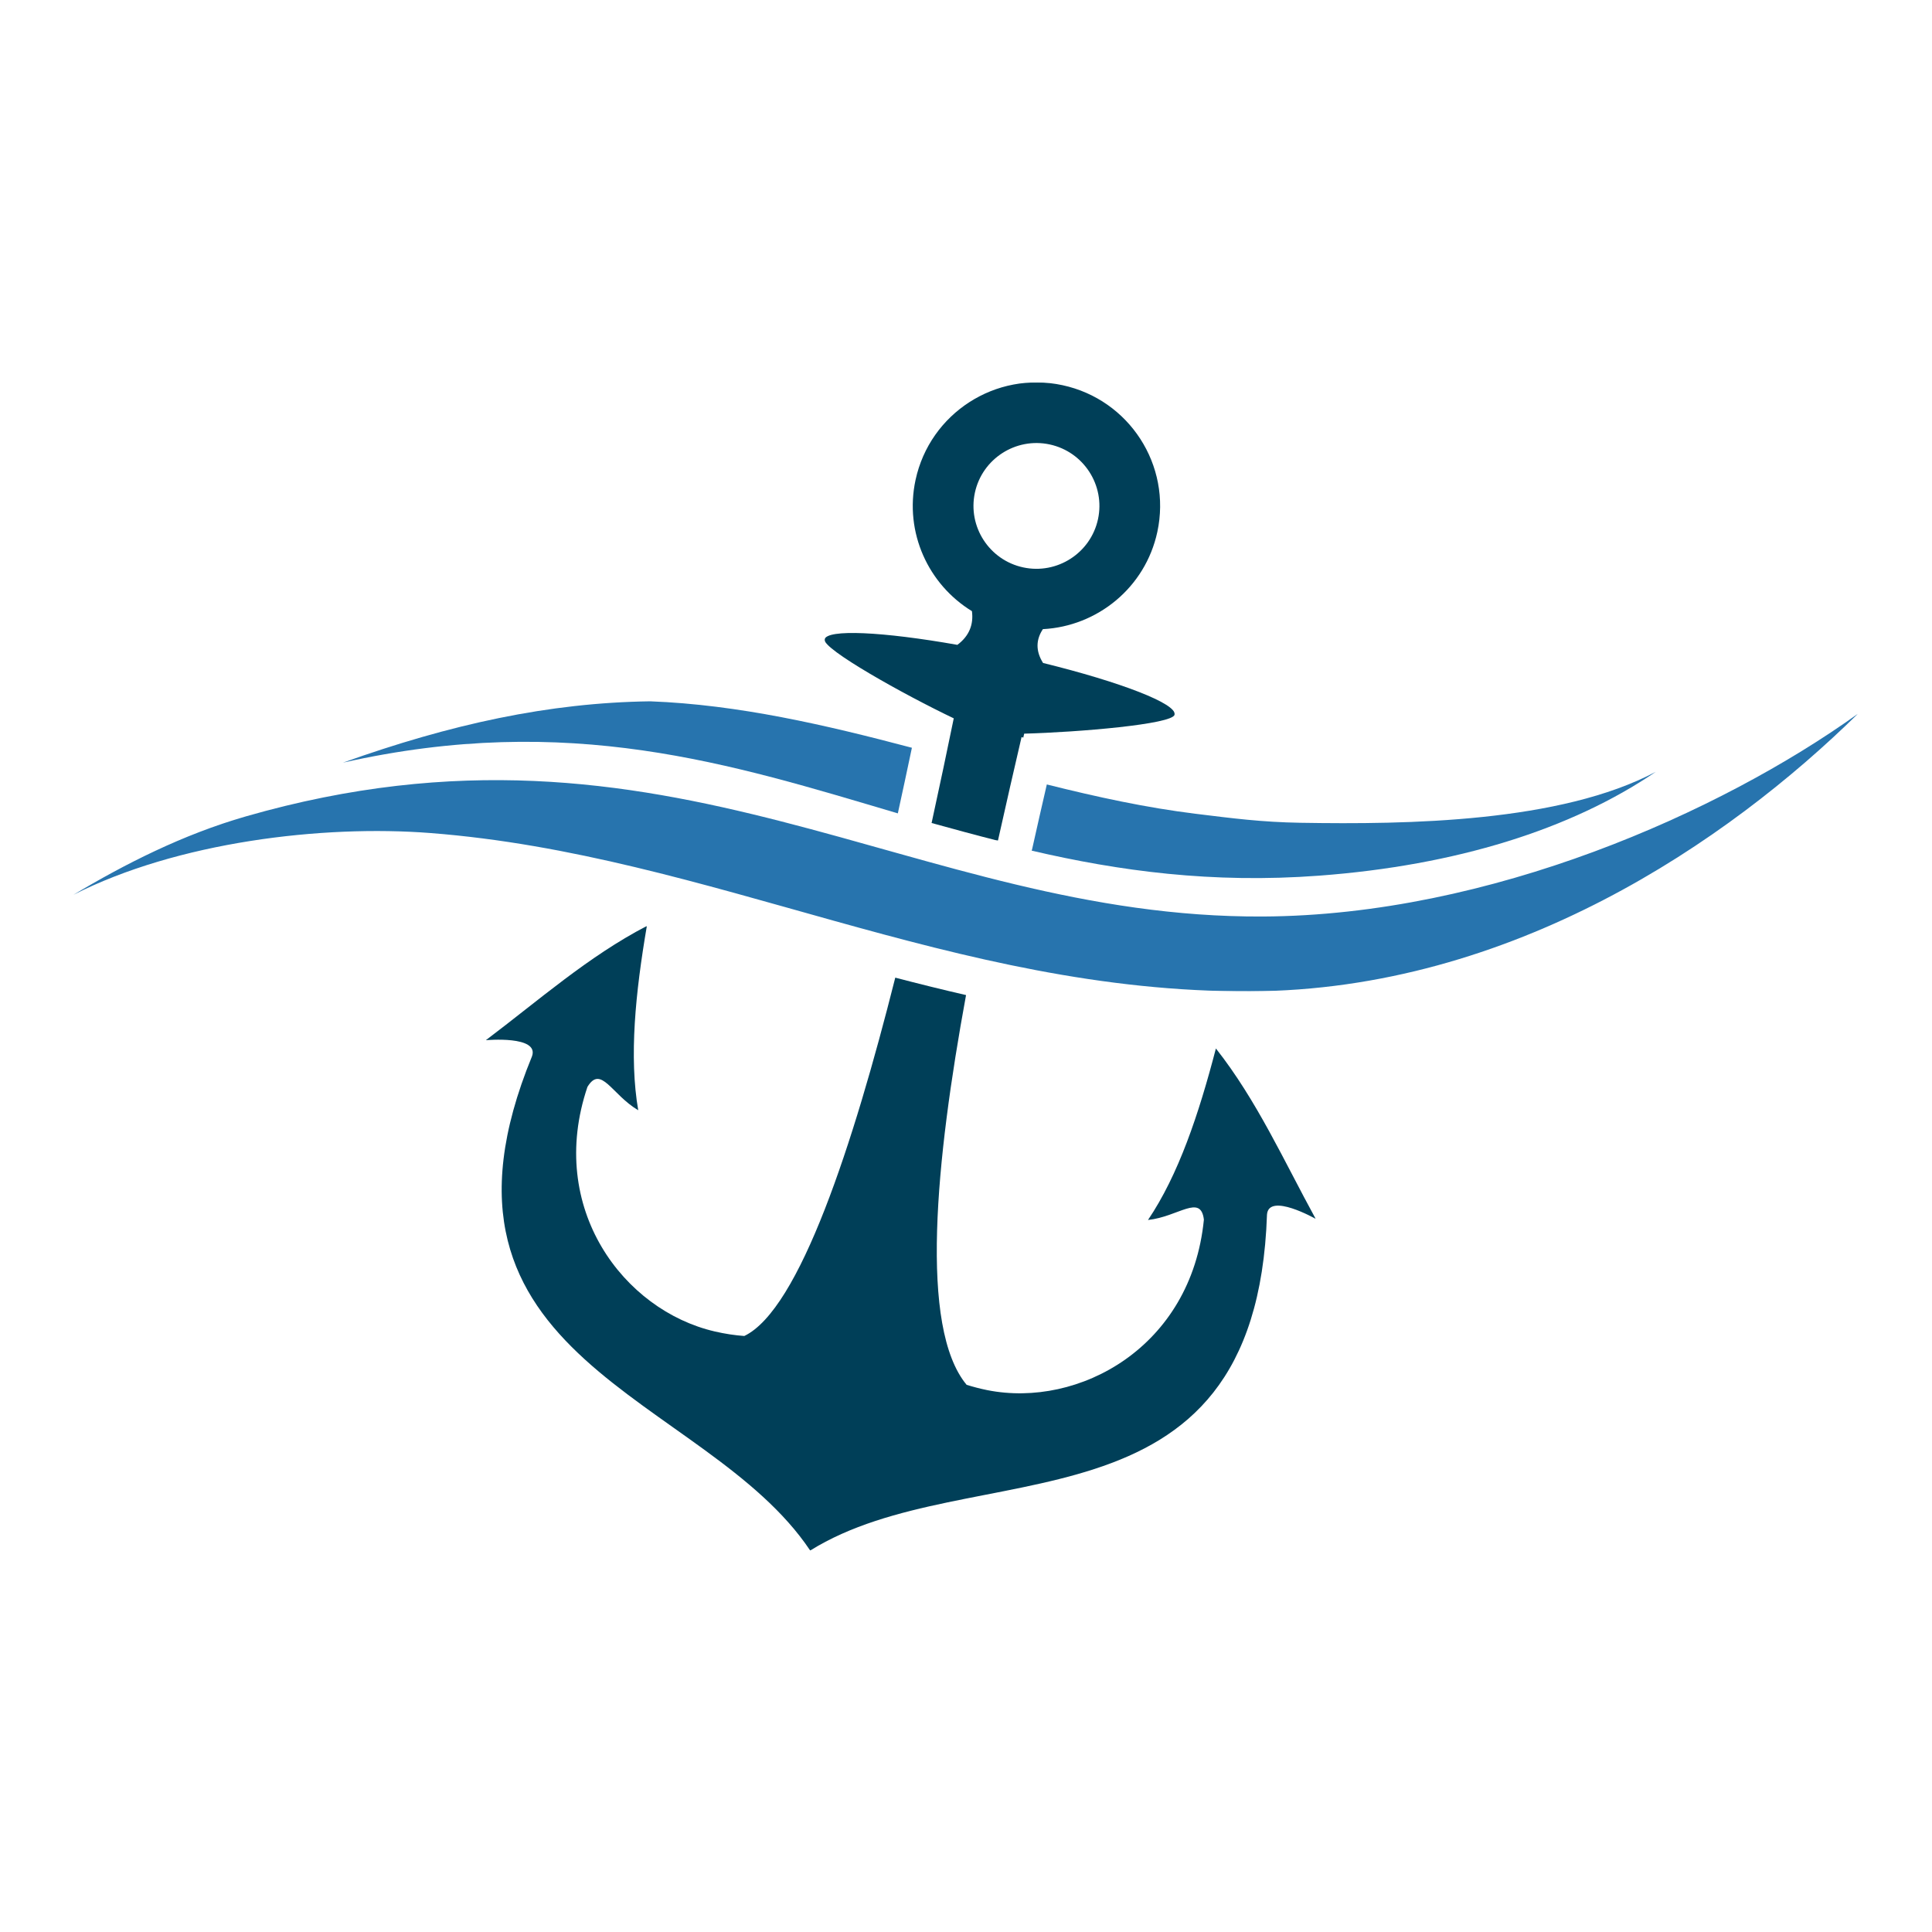 <svg xmlns="http://www.w3.org/2000/svg" xmlns:xlink="http://www.w3.org/1999/xlink" width="2000" height="2000" viewBox="0 0 2000 2000">
  <defs>
    <polygon id="path-1" points=".937 .557 859.991 .557 859.991 647.118 .937 647.118"/>
    <polygon id="path-3" points="0 .879 1847.326 .879 1847.326 288.236 0 288.236"/>
    <polygon id="path-5" points=".512 .853 363.026 .853 363.026 475.333 .512 475.333"/>
  </defs>
  <g fill="none" fill-rule="evenodd" class="img-anker-2000-2000">
    <g class="img-anker-2000-2000__group-14-copy-2" transform="translate(76 395)">
      <g class="img-anker-2000-2000__group-14-copy-2__group-3" transform="translate(426 563)">
        <mask id="mask-2" fill="#fff">
          <use xlink:href="#path-1"/>
        </mask>
        <path fill="#003F58" d="M744.262,304.536 C731.257,436.582 614.862,499.928 520.093,481.078 C512.497,479.55 505.416,477.661 498.645,475.561 C449.377,416.162 466.581,243.609 498.051,72.1 C473.383,66.446 448.979,60.38 424.78,54.052 C381.213,226.852 325.654,397.615 268.507,425.002 C258.823,424.325 248.616,422.804 237.835,420.302 C143.706,398.501 63.665,292.865 106.108,167.162 C120.192,143.96 131.336,175.287 158.69,191.309 C149.135,135.835 155.789,69.867 167.625,0.557 C106.952,32.058 55.437,77.75 0.937,118.817 C0.937,118.817 56.621,113.678 48.711,135.525 C-81.359,452.106 228.208,484.666 336.712,647.119 C502.412,543.694 797.967,641.413 809.584,299.329 C811.355,276.161 859.991,303.757 859.991,303.757 C827.209,243.896 799.042,181.05 756.696,127.373 C738.981,195.415 717.93,258.284 686.403,304.918 C717.93,301.566 740.963,277.603 744.262,304.536 Z" class="img-anker-2000-2000__group-14-copy-2__group-3__fill-1" mask="url(#mask-2)"/>
      </g>
      <g class="img-anker-2000-2000__group-14-copy-2__group-6" transform="translate(0 343)">
        <mask id="mask-4" fill="#fff">
          <use xlink:href="#path-3"/>
        </mask>
        <path fill="#2774AE" d="M1847.326,0.879 C1704.714,103.137 1466.109,209.632 1231.206,210.771 C868.709,212.523 616.543,-18.747 178.539,107.121 C113.11,125.93 53.159,156.528 -0.002,188.3 C107.304,133.754 257.404,115.615 369.838,124.378 C659.821,146.925 910.837,289.566 1218.307,288.226 C1489.054,287.023 1712.901,132.994 1847.326,0.879" class="img-anker-2000-2000__group-14-copy-2__group-6__fill-4" mask="url(#mask-4)"/>
      </g>
      <path fill="#2774AE" d="M853.438,447 C858.168,425.387 862.925,403.22 868,379.08 C778.729,355.487 688.443,334.448 597.058,331 C492.244,332.415 390.513,354.672 279,394.491 C513.062,341.827 680.573,395.819 853.438,447" class="img-anker-2000-2000__group-14-copy-2__fill-7"/>
      <path fill="#2774AE" d="M992.561,483.573 C992.409,484.259 992.193,484.927 992,485.597 C1082.254,506.638 1178.553,519.807 1289.864,511.462 C1430.898,500.901 1550.364,463.705 1638,404 C1539.216,456.419 1381.106,458.591 1270.292,456.744 C1229.871,456.061 1199.951,452.111 1162.273,447.494 C1111.076,441.237 1059.542,430.065 1007.667,417.061 C1002.814,438.086 997.723,460.366 992.561,483.573" class="img-anker-2000-2000__group-14-copy-2__fill-9"/>
      <g class="img-anker-2000-2000__group-14-copy-2__group-13" transform="translate(777)">
        <mask id="mask-6" fill="#fff">
          <use xlink:href="#path-5"/>
        </mask>
        <path fill="#003F58" d="M233.635,65.083 C268.776,72.634 291.216,107.327 283.65,142.424 C276.088,177.51 241.349,199.917 206.208,192.365 C171.067,184.813 148.635,150.12 156.201,115.03 C163.755,79.937 198.502,57.527 233.635,65.083 Z M111.385,456.977 C134.363,463.345 157.212,469.528 180.038,475.333 C188.577,436.847 196.988,400.532 204.516,368.006 C205.106,368.203 205.705,368.381 206.295,368.577 C206.621,367.212 206.931,365.836 207.246,364.478 C263.157,362.969 360.805,354.79 362.952,344.833 C365.391,333.507 307.067,311.07 226.778,291.311 C218.814,278.699 219.541,266.886 226.603,256.282 C282.95,253.362 332.632,213.345 345.071,155.619 C359.949,86.589 315.974,18.595 246.859,3.741 C177.736,-11.114 109.647,32.795 94.769,101.829 C83.03,156.348 108.075,210.104 153.137,237.657 C154.974,251.203 150.456,263.35 138.07,272.547 C61.014,258.899 2.903,256.032 0.551,266.946 C-1.581,276.835 82.341,323.848 134.321,348.626 C127.709,380.754 120.011,417.576 111.385,456.977 Z" class="img-anker-2000-2000__group-14-copy-2__group-13__fill-11" mask="url(#mask-6)"/>
      </g>
    </g>
  </g>
</svg>
